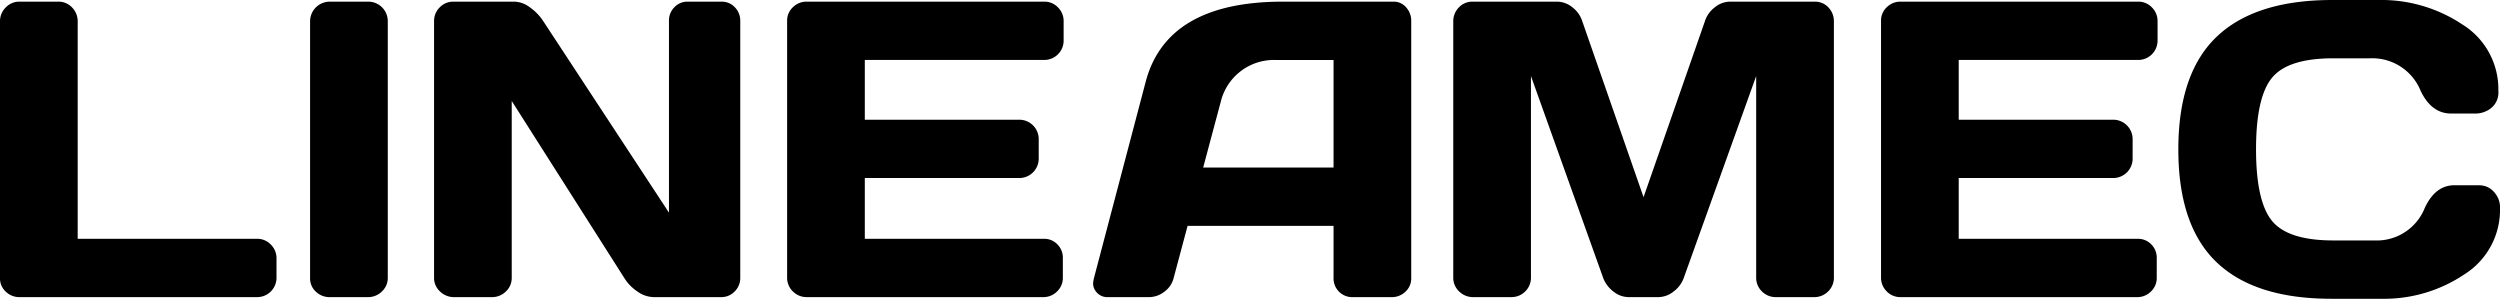 <svg xmlns="http://www.w3.org/2000/svg" width="480" height="57.364" viewBox="0 0 480 57.364">
  <path id="Path_2" data-name="Path 2" d="M798.964,422.676h9.654a27.632,27.632,0,0,0,15.864-4.658,14.639,14.639,0,0,0,6.883-12.782,4.216,4.216,0,0,0-.849-2.69,4.022,4.022,0,0,0-1.664-1.374,4.463,4.463,0,0,0-1.521-.295h-4.709q-3.678,0-5.7,4.359a9.938,9.938,0,0,1-9.692,6.241H799.36q-8.667,0-11.75-3.732t-3.086-13.772q0-10.037,3.086-13.752t11.75-3.714H806.4a10.009,10.009,0,0,1,9.73,6.252q2.086,4.351,5.845,4.351h4.863a4.83,4.83,0,0,0,2.778-1.011,3.809,3.809,0,0,0,1.431-3.348,14.61,14.61,0,0,0-6.958-12.773,28.059,28.059,0,0,0-16.007-4.667h-8.892q-14.79,0-22.186,7.02t-7.4,21.661q0,14.642,7.337,21.661t22.017,7.022m-85.333-1.4a3.651,3.651,0,0,0,2.651,1.087H761.7a3.651,3.651,0,0,0,2.651-1.087,3.553,3.553,0,0,0,1.108-2.632v-3.8a3.592,3.592,0,0,0-1.048-2.609,3.488,3.488,0,0,0-2.591-1.068H727.438V399.493h29.67a3.722,3.722,0,0,0,3.719-3.732v-3.732a3.719,3.719,0,0,0-3.719-3.731h-29.67V376.824H761.9a3.714,3.714,0,0,0,3.717-3.719v-3.719a3.65,3.65,0,0,0-1.087-2.651,3.556,3.556,0,0,0-2.63-1.107H716.282a3.687,3.687,0,0,0-2.651,1.068,3.488,3.488,0,0,0-1.109,2.611v49.253a3.646,3.646,0,0,0,1.109,2.711m-82.106,0a3.77,3.77,0,0,0,2.708,1.087h7.276a3.7,3.7,0,0,0,2.687-1.087,3.635,3.635,0,0,0,1.111-2.711V379.91L659.22,418.8a5.984,5.984,0,0,0,1.956,2.512,4.686,4.686,0,0,0,2.905,1.048h5.652a4.763,4.763,0,0,0,2.923-1.048A5.641,5.641,0,0,0,674.6,418.8l13.951-38.888v38.65a3.637,3.637,0,0,0,1.112,2.711,3.722,3.722,0,0,0,2.7,1.087h7.3a3.717,3.717,0,0,0,2.695-1.087,3.633,3.633,0,0,0,1.114-2.711V369.466a3.8,3.8,0,0,0-1.057-2.73,3.477,3.477,0,0,0-2.615-1.107H683.538a4.685,4.685,0,0,0-2.955,1.107,5.386,5.386,0,0,0-1.877,2.651l-11.78,33.785-11.766-33.785a5.39,5.39,0,0,0-1.874-2.651,4.686,4.686,0,0,0-2.952-1.107H634.1a3.541,3.541,0,0,0-2.635,1.107,3.772,3.772,0,0,0-1.075,2.73v49.095a3.6,3.6,0,0,0,1.132,2.711M585.763,384.8a10.494,10.494,0,0,1,10.407-7.973h11.236v20.651H582.373Zm-24.526,34.872a2.558,2.558,0,0,0,.558,1.622,2.739,2.739,0,0,0,2.346,1.068h7.837a4.841,4.841,0,0,0,2.944-1.042,4.625,4.625,0,0,0,1.788-2.654l2.671-9.992h28.025v9.969a3.587,3.587,0,0,0,3.719,3.719h7.436a3.725,3.725,0,0,0,2.651-1.048,3.424,3.424,0,0,0,1.108-2.591V369.307a3.8,3.8,0,0,0-.969-2.572,3.1,3.1,0,0,0-2.433-1.107H597.593q-22.234.038-26.269,15.428L561.4,418.719a6.721,6.721,0,0,0-.158.95m-57.637,1.6a3.65,3.65,0,0,0,2.651,1.087h45.416a3.649,3.649,0,0,0,2.65-1.087,3.553,3.553,0,0,0,1.108-2.632v-3.8a3.586,3.586,0,0,0-1.048-2.609,3.49,3.49,0,0,0-2.593-1.068H517.407V399.493h29.671a3.724,3.724,0,0,0,3.719-3.732v-3.732a3.722,3.722,0,0,0-3.719-3.731H517.407V376.824h34.457a3.714,3.714,0,0,0,3.717-3.719v-3.719a3.65,3.65,0,0,0-1.087-2.651,3.554,3.554,0,0,0-2.63-1.107H506.251A3.687,3.687,0,0,0,503.6,366.7a3.486,3.486,0,0,0-1.108,2.611v49.253a3.644,3.644,0,0,0,1.108,2.711m-67.753,0a3.83,3.83,0,0,0,2.738,1.087h7.191a3.764,3.764,0,0,0,2.717-1.087,3.53,3.53,0,0,0,1.124-2.632V384.7L471.2,418.64a8.508,8.508,0,0,0,2.536,2.632,5.564,5.564,0,0,0,3.124,1.087H489.82a3.512,3.512,0,0,0,2.6-1.087,3.608,3.608,0,0,0,1.074-2.632V369.387a3.684,3.684,0,0,0-1.047-2.69,3.407,3.407,0,0,0-2.529-1.068h-6.54a3.408,3.408,0,0,0-2.527,1.068,3.584,3.584,0,0,0-1.045,2.611v36.832l-24.128-36.753a9.721,9.721,0,0,0-2.557-2.651,5.169,5.169,0,0,0-2.958-1.107H438.417a3.544,3.544,0,0,0-2.636,1.107,3.666,3.666,0,0,0-1.078,2.651V418.64a3.494,3.494,0,0,0,1.144,2.632m-23.835.039a3.725,3.725,0,0,0,2.651,1.048h7.358a3.716,3.716,0,0,0,2.669-1.087,3.522,3.522,0,0,0,1.127-2.632V369.387a3.745,3.745,0,0,0-3.8-3.758h-7.358a3.781,3.781,0,0,0-3.759,3.758v49.333a3.424,3.424,0,0,0,1.108,2.591m-59.539,0a3.725,3.725,0,0,0,2.651,1.048h45.614a3.714,3.714,0,0,0,3.719-3.719v-3.719a3.648,3.648,0,0,0-1.089-2.65,3.549,3.549,0,0,0-2.63-1.108H366.279v-41.7a3.747,3.747,0,0,0-1.089-2.73,3.556,3.556,0,0,0-2.63-1.107h-7.438a3.622,3.622,0,0,0-2.651,1.107,3.711,3.711,0,0,0-1.108,2.73v49.253a3.424,3.424,0,0,0,1.108,2.591" transform="translate(-351.364 -365.312)"/>
</svg>
